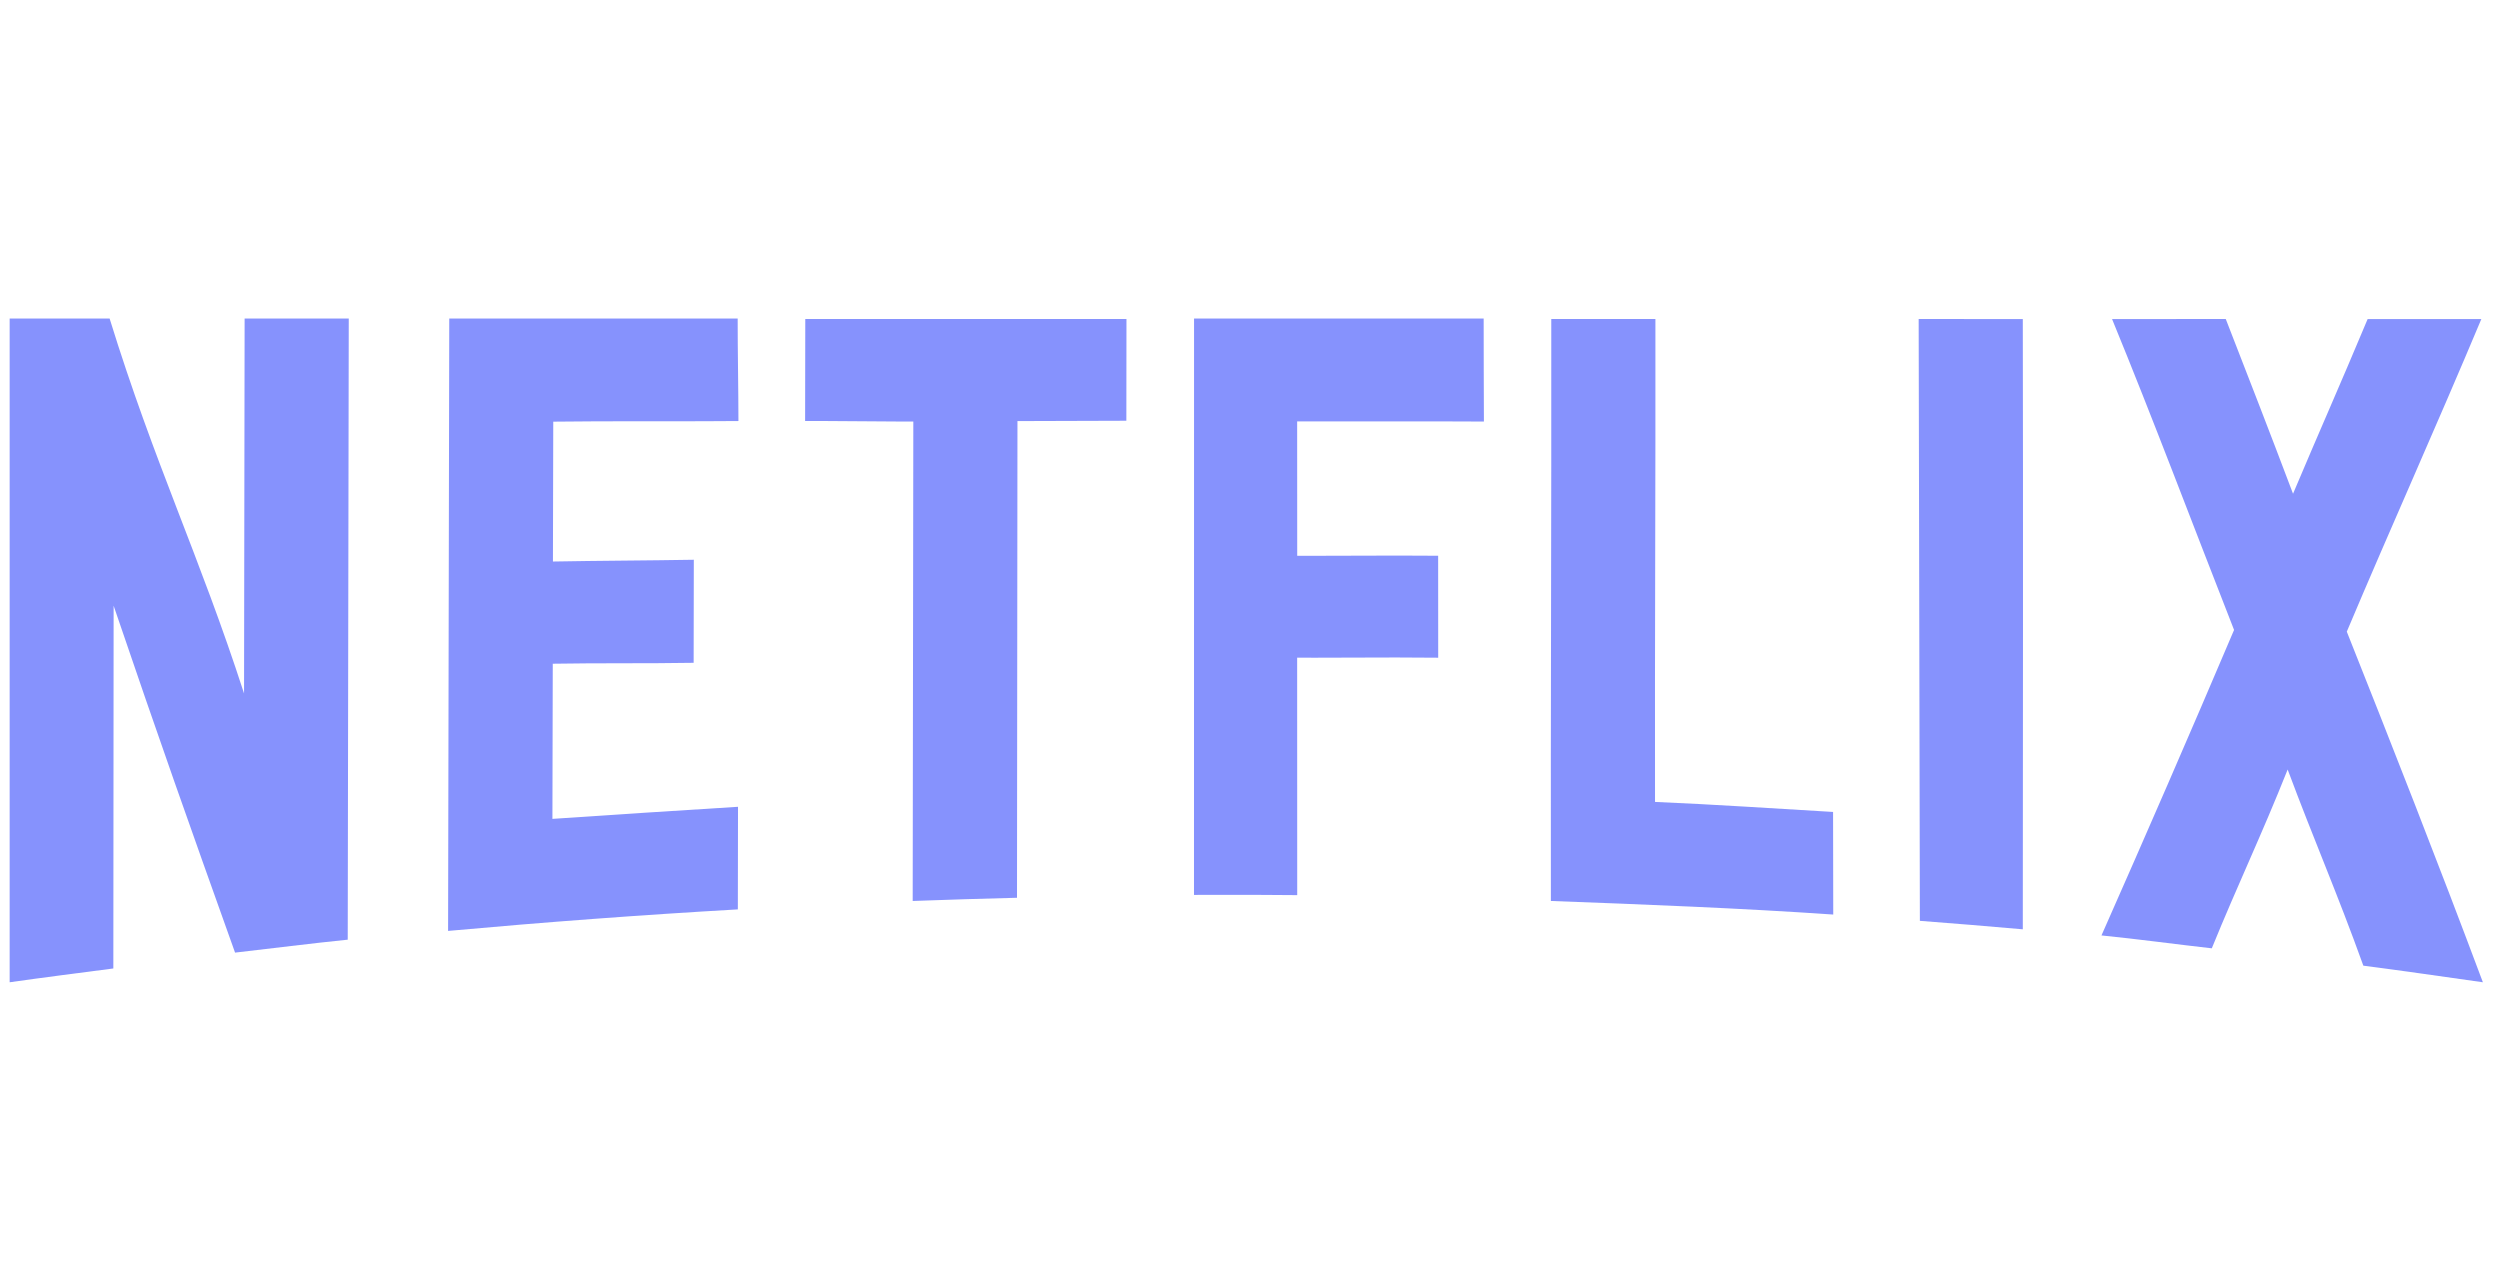 <svg xmlns="http://www.w3.org/2000/svg" width="131" height="67" viewBox="0 0 131 67" fill="none"><g clip-path="url(#clip0_4536_6000)"><path d="M18.275 16.692C16.499 16.692 14.597 16.692 12.818 16.692C12.806 24.111 12.797 28.917 12.788 36.336C10.445 29.094 8.096 24.303 5.744 16.692C3.749 16.692 2.501 16.692 0.506 16.692C0.506 28.284 0.506 39.879 0.506 51.471C2.273 51.219 4.169 50.979 5.939 50.748C5.945 43.479 5.948 39.009 5.954 31.74C8.39 38.895 9.887 43.116 12.317 49.917C14.222 49.701 16.313 49.431 18.221 49.239C18.239 38.388 18.257 27.54 18.275 16.692Z" fill="#8692FD"></path><path d="M38.654 16.692C33.596 16.692 28.599 16.692 23.541 16.692C23.52 27.387 23.498 38.082 23.48 48.78C28.535 48.321 33.596 47.943 38.663 47.652C38.666 46.089 38.669 43.839 38.672 42.276C35.379 42.477 32.228 42.69 28.947 42.909C28.953 40.035 28.959 37.656 28.965 34.779C31.364 34.737 33.897 34.773 36.347 34.731C36.35 33.159 36.353 30.903 36.356 29.331C33.929 29.373 31.364 29.379 28.974 29.424C28.98 26.547 28.985 24.972 28.991 22.095C30.494 22.077 31.968 22.074 33.438 22.074C33.696 22.074 33.953 22.074 34.212 22.074C34.469 22.074 34.724 22.074 34.983 22.074C36.209 22.074 37.44 22.074 38.694 22.062C38.694 20.502 38.651 18.255 38.654 16.692Z" fill="#8692FD"></path><path d="M59.027 16.716C53.48 16.716 47.744 16.716 42.197 16.716C42.194 18.27 42.191 20.508 42.188 22.062C42.428 22.059 42.671 22.059 42.911 22.059C43.643 22.059 44.372 22.065 45.104 22.074C45.833 22.08 46.565 22.089 47.297 22.089C47.483 22.089 47.672 22.089 47.858 22.089C47.846 30.711 47.834 38.589 47.825 47.211C49.607 47.145 51.512 47.088 53.291 47.043C53.3 38.469 53.306 30.639 53.315 22.065C55.196 22.059 57.14 22.053 59.021 22.047C59.027 20.517 59.027 18.243 59.027 16.716Z" fill="#8692FD"></path><path d="M77.744 16.692C72.686 16.692 67.626 16.692 62.568 16.692C62.568 26.76 62.565 36.828 62.565 46.893C63.153 46.89 63.743 46.89 64.341 46.89C65.555 46.89 66.776 46.893 67.974 46.905C67.974 42.633 67.971 38.733 67.971 34.461C68.267 34.461 68.57 34.464 68.874 34.464C69.579 34.464 70.296 34.461 71.016 34.458C71.736 34.455 72.459 34.452 73.175 34.452C73.913 34.452 74.645 34.455 75.362 34.464C75.362 32.931 75.359 30.654 75.359 29.121C74.684 29.115 73.995 29.112 73.296 29.112C72.549 29.112 71.796 29.115 71.043 29.118C70.293 29.121 69.546 29.124 68.811 29.124C68.528 29.124 68.249 29.124 67.974 29.124C67.974 26.376 67.974 24.828 67.971 22.08C68.564 22.08 69.156 22.08 69.746 22.08C70.347 22.08 70.944 22.08 71.537 22.08C72.141 22.08 72.74 22.08 73.344 22.08C74.811 22.08 76.278 22.08 77.757 22.089C77.748 20.553 77.747 18.228 77.744 16.692Z" fill="#8692FD"></path><path d="M81.287 16.716C81.299 26.88 81.251 37.044 81.266 47.211C86.117 47.391 91.217 47.589 96.062 47.922C96.059 46.359 96.056 44.109 96.053 42.546C92.987 42.366 89.792 42.15 86.723 42.021C86.708 33.315 86.756 25.422 86.744 16.716C84.965 16.716 83.063 16.716 81.287 16.716Z" fill="#8692FD"></path><path d="M100.538 16.716C100.559 27.228 100.58 37.74 100.601 48.252C102.38 48.39 104.219 48.537 105.995 48.696C106.001 38.043 106.016 27.378 105.995 16.719C104.219 16.716 102.317 16.716 100.538 16.716Z" fill="#8692FD"></path><path d="M110.672 16.719C112.853 22.035 114.851 27.363 117.065 33.009C114.761 38.43 112.418 43.818 110.117 49.017C112.022 49.206 113.993 49.479 115.898 49.692C117.263 46.341 118.505 43.764 119.873 40.323C121.238 43.986 122.48 46.818 123.839 50.601C125.741 50.847 128.204 51.201 130.103 51.471C127.802 45.318 125.285 38.913 122.972 33.099C125.276 27.639 127.628 22.428 130.022 16.719C128.057 16.719 126.029 16.719 124.064 16.719C122.588 20.247 121.571 22.515 120.155 25.872C118.835 22.377 117.95 20.115 116.63 16.716C114.665 16.719 112.637 16.719 110.672 16.719Z" fill="#8692FD"></path></g><defs><clipPath id="clip0_4536_6000"><rect width="130" height="66" fill="white" transform="translate(0.506 0.692)"></rect></clipPath></defs></svg>